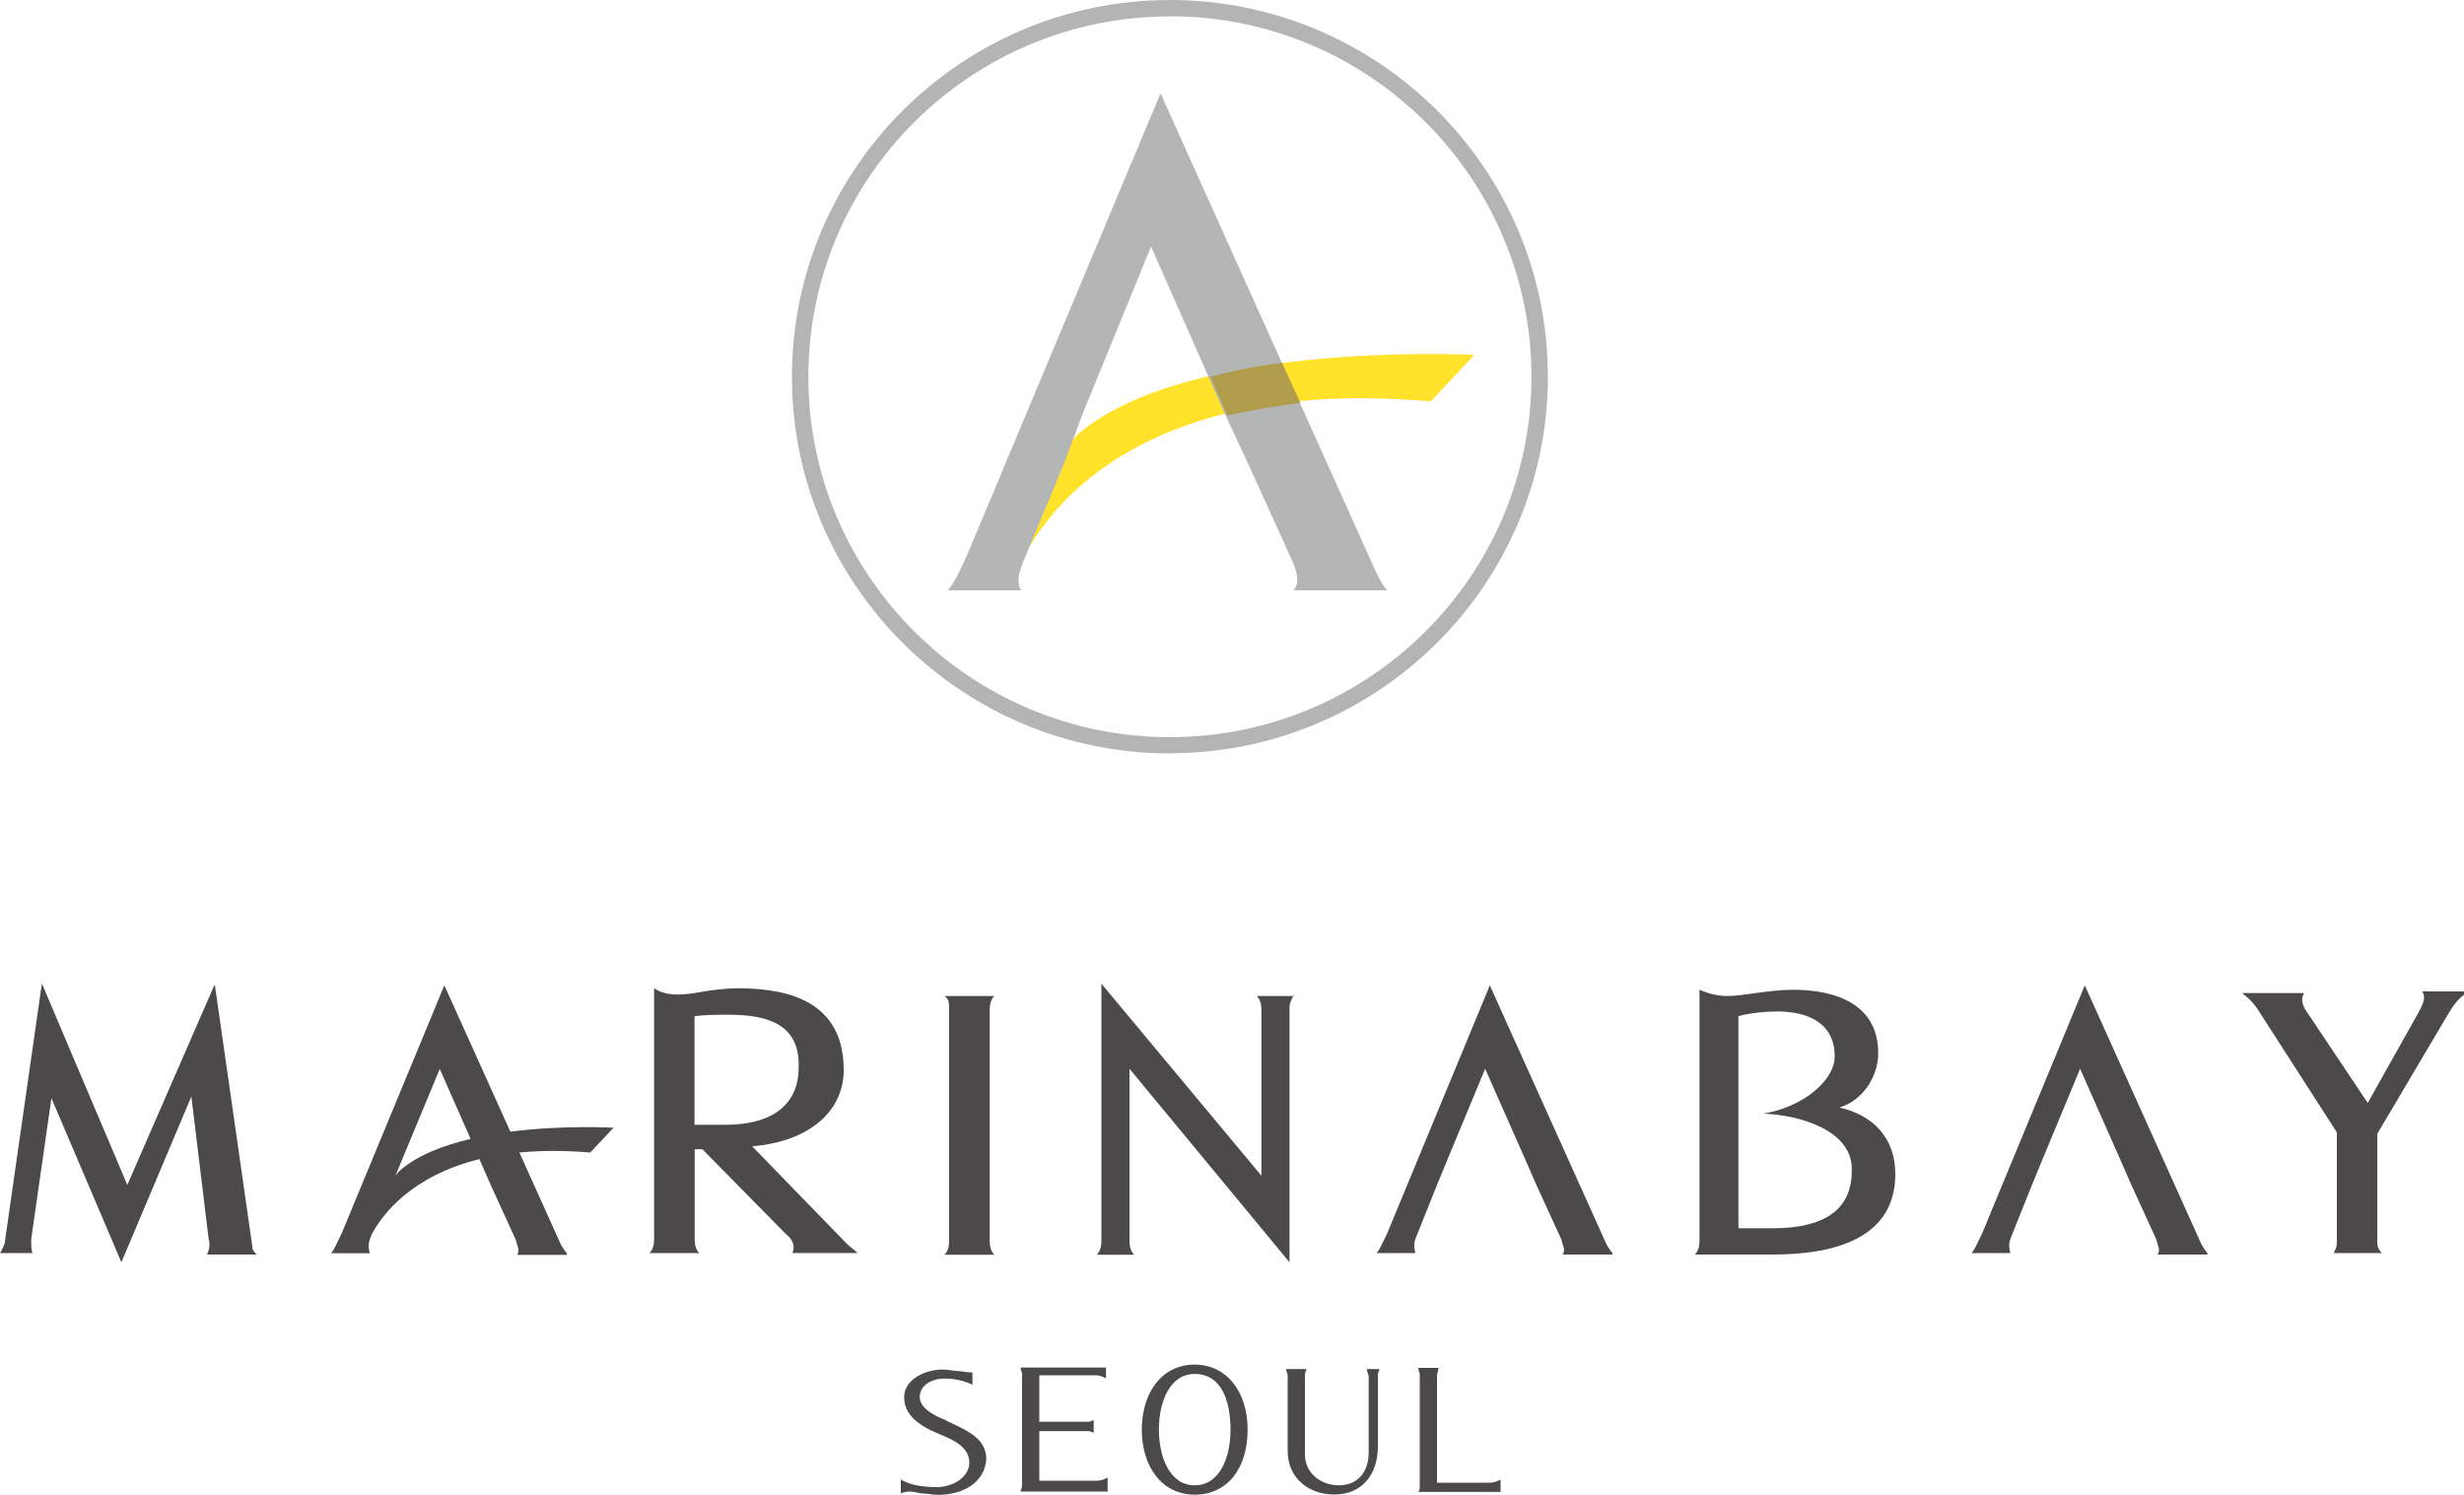 <?xml version="1.0" encoding="UTF-8"?>
<svg id="Layer_2" data-name="Layer 2" xmlns="http://www.w3.org/2000/svg" viewBox="0 0 150 91">
  <defs>
    <style>
      .cls-1 {
        fill: #b4b5b5;
      }

      .cls-2 {
        fill: #b09c4b;
      }

      .cls-3 {
        fill: #4c4949;
      }

      .cls-4 {
        fill: #ffe229;
      }

      .cls-5 {
        fill: #b4b4b5;
      }
    </style>
  </defs>
  <g>
    <path class="cls-3" d="m31.07,68.9l-4.02-8.91-6.24,15.08c-.28.57-.47,1.04-.66,1.23h2.36c-.09-.38-.09-.57,0-.85l.13-.32c.63-1.18,2.39-3.53,6.55-4.56l.03.08.66,1.51,1.51,3.3c.09.38.28.66.09.94h3.03v-.09c-.09-.09-.28-.38-.38-.57l-2.51-5.57c1.27-.12,2.68-.14,4.31,0l1.42-1.51s-3.02-.18-6.29.24Zm-6.76,2.4s-.09.09-.24.29l.43-1.04,2.27-5.47,1.88,4.26c-1.7.4-3.28,1.01-4.34,1.96Z"/>
    <path class="cls-3" d="m57.6,86.47c-.76-.28-1.61-.75-1.61-1.41,0-.75.76-1.13,1.51-1.13s1.32.19,1.7.38v-.75c-.38,0-.66-.09-.95-.09-.19,0-.47-.09-.85-.09-1.04,0-2.36.57-2.36,1.7,0,.66.38,1.23.95,1.6.47.38,1.32.66,1.89.94.76.38,1.13.85,1.13,1.41,0,.94-1.04,1.51-1.99,1.51-.66,0-1.61-.09-2.18-.47v.85c.47-.19.76-.09,1.23,0,.38,0,.66.09,1.04.09,1.51,0,2.84-.75,2.93-2.17,0-1.23-1.04-1.7-2.46-2.36Z"/>
    <path class="cls-3" d="m63.27,90.15v-3.02h3.03c.09,0,.19.09.28.09v-.75c-.09,0-.19.09-.28.09h-3.03v-2.83h3.4c.28,0,.47.09.66.19v-.66h-5.2c0,.19.09.28.09.38v6.79c0,.19-.09.28-.09.38h5.3v-.85c-.19.09-.38.19-.66.19h-3.5Z"/>
    <path class="cls-3" d="m72.73,83.08c-1.99,0-3.22,1.7-3.22,3.96s1.23,3.96,3.22,3.96,3.22-1.6,3.22-3.96-1.32-3.96-3.22-3.96Zm0,7.35c-1.51,0-2.18-1.7-2.18-3.39s.66-3.39,2.18-3.39c1.61,0,2.18,1.6,2.18,3.39,0,1.7-.66,3.39-2.18,3.39Z"/>
    <path class="cls-3" d="m83.32,83.74v4.71c0,1.04-.57,1.98-1.8,1.98-1.13,0-2.08-.75-2.08-1.89v-4.81c0-.19.09-.28.09-.38h-1.23c0,.19.09.28.09.38v4.62c0,1.6,1.23,2.64,2.84,2.64,1.7,0,2.65-1.23,2.65-2.92v-4.34c0-.19.09-.28.09-.38,0,0-.76,0-.76,0,0,.19.09.28.09.38Z"/>
    <path class="cls-3" d="m87.48,90.25v-6.5c0-.19.09-.28.09-.47h-1.23c0,.19.09.28.09.38v6.79c0,.19,0,.28-.09.38h5.01v-.75c-.19.09-.38.19-.66.19h-3.22Z"/>
    <path class="cls-3" d="m13.05,59.98l-5.3,12.16-5.2-12.26-2.27,15.84c-.09.19-.19.47-.28.57h1.99c-.09-.09-.09-.47-.09-.85l1.23-8.58,4.26,9.99,4.26-10.09,1.04,8.58c.09.38.09.66-.09,1.04,0,0,3.03,0,3.03,0-.19-.19-.28-.28-.28-.57l-2.27-15.84Z"/>
    <path class="cls-3" d="m45.78,69.79c3.5-.28,5.67-2.17,5.58-4.81-.09-3.87-3.12-4.81-6.43-4.81-.66,0-1.42.09-2.08.19-1.04.19-2.18.38-3.03-.19v15.27c0,.38-.09.66-.28.85h3.03c-.19-.19-.28-.47-.28-.85v-5.47h.47l5.01,5.09c.47.38.66.75.47,1.23h3.97c-.19-.19-.47-.38-.66-.57l-5.77-5.94Zm-3.5-1.32v-6.6c.66-.09,1.42-.09,2.08-.09,2.36,0,4.35.57,4.26,3.21,0,2.26-1.61,3.49-4.45,3.49h-1.89Z"/>
    <path class="cls-3" d="m60.53,60.64h-3.03c.28.19.28.47.28.85v14.05c0,.38-.09.66-.28.85h3.03c-.19-.19-.28-.47-.28-.85v-14.05c0-.38.09-.66.28-.85Z"/>
    <path class="cls-3" d="m68.76,65.07l9.74,11.78v-15.46c0-.32.13-.57.23-.75h-2.22c.19.19.28.47.28.85v10.09l-9.74-11.69v15.65c0,.38-.09.66-.28.85h2.27c-.19-.19-.28-.47-.28-.85v-10.46Z"/>
    <path class="cls-3" d="m78.78,60.55s-.03.06-.05.09h.05v-.09Z"/>
    <path class="cls-3" d="m111.98,67.43c1.51-.47,2.36-1.98,2.36-3.3,0-2.92-2.46-3.87-5.2-3.87-.66,0-1.42.09-2.18.19-1.42.19-2.18.38-3.5-.19v15.27c0,.38-.09.66-.28.85h4.73c3.69,0,7.47-.94,7.47-4.9,0-2.17-1.32-3.58-3.4-4.05Zm-4.07,7.35h-2.08v-12.92c.76-.19,1.61-.28,2.36-.28,1.8,0,3.5.66,3.5,2.73,0,1.51-1.99,3.11-4.35,3.49,2.27.09,5.49,1.04,5.39,3.49,0,2.45-1.8,3.49-4.82,3.49Z"/>
    <path class="cls-3" d="m147.45,60.36c.28.38,0,.85-.19,1.23l-3.12,5.56-3.59-5.37c-.28-.38-.57-.85-.28-1.32h-3.78c.38.28.76.66,1.04,1.13l4.73,7.35v6.69c0,.28-.09.47-.19.66h2.93c-.19-.19-.28-.38-.28-.66v-6.6l4.35-7.35c.28-.47.57-.85.95-1.13v-.19h-2.55Z"/>
    <path class="cls-3" d="m90.7,59.98l-6.24,15.08c-.28.57-.47,1.04-.66,1.23h2.36c-.09-.38-.09-.57,0-.85l1.32-3.3.66-1.6,2.27-5.47,2.46,5.56.66,1.51,1.51,3.3c.09.38.28.66.09.94h3.03v-.09c-.09-.09-.28-.38-.38-.57l-7.09-15.74Z"/>
    <path class="cls-3" d="m126.92,59.98l-6.24,15.08c-.28.57-.47,1.04-.66,1.23h2.36c-.09-.38-.09-.57,0-.85l1.32-3.3.66-1.6,2.27-5.47,2.46,5.56.66,1.51,1.51,3.3c.09.38.28.66.09.94h3.03v-.09c-.09-.09-.28-.38-.38-.57l-7.09-15.74Z"/>
  </g>
  <g>
    <path class="cls-5" d="m71.22,45.87c-12.69,0-23.01-10.29-23.01-22.93S58.53,0,71.22,0s23.01,10.29,23.01,22.93-10.32,22.93-23.01,22.93Zm0-44.87c-12.14,0-22.01,9.84-22.01,21.94s9.87,21.94,22.01,21.94,22.01-9.84,22.01-21.94S83.35.99,71.22.99Z"/>
    <path class="cls-4" d="m61.85,35s3.88-12.44,25.25-10.56l2.65-2.83s-17.59-.94-24.21,4.9c-.09,0-5.01,6.5-3.69,8.48Z"/>
    <path class="cls-1" d="m84.46,35.94c-.28-.28-.47-.66-.66-1.04l-13.15-29.22-11.73,28c-.47,1.04-.85,1.89-1.23,2.26h4.45c-.28-.66-.09-1.04.09-1.6l2.55-6.13h0l1.13-3.02h0l4.16-10.18,4.54,10.28h0l1.32,2.83h0l2.74,6.03c.28.66.47,1.32.09,1.79,0,0,5.67,0,5.67,0Z"/>
    <path class="cls-2" d="m73.68,22.93l1.04,2.36c1.32-.28,2.84-.57,4.45-.75l-1.13-2.45c-1.51.19-2.93.47-4.35.85Z"/>
  </g>
</svg>